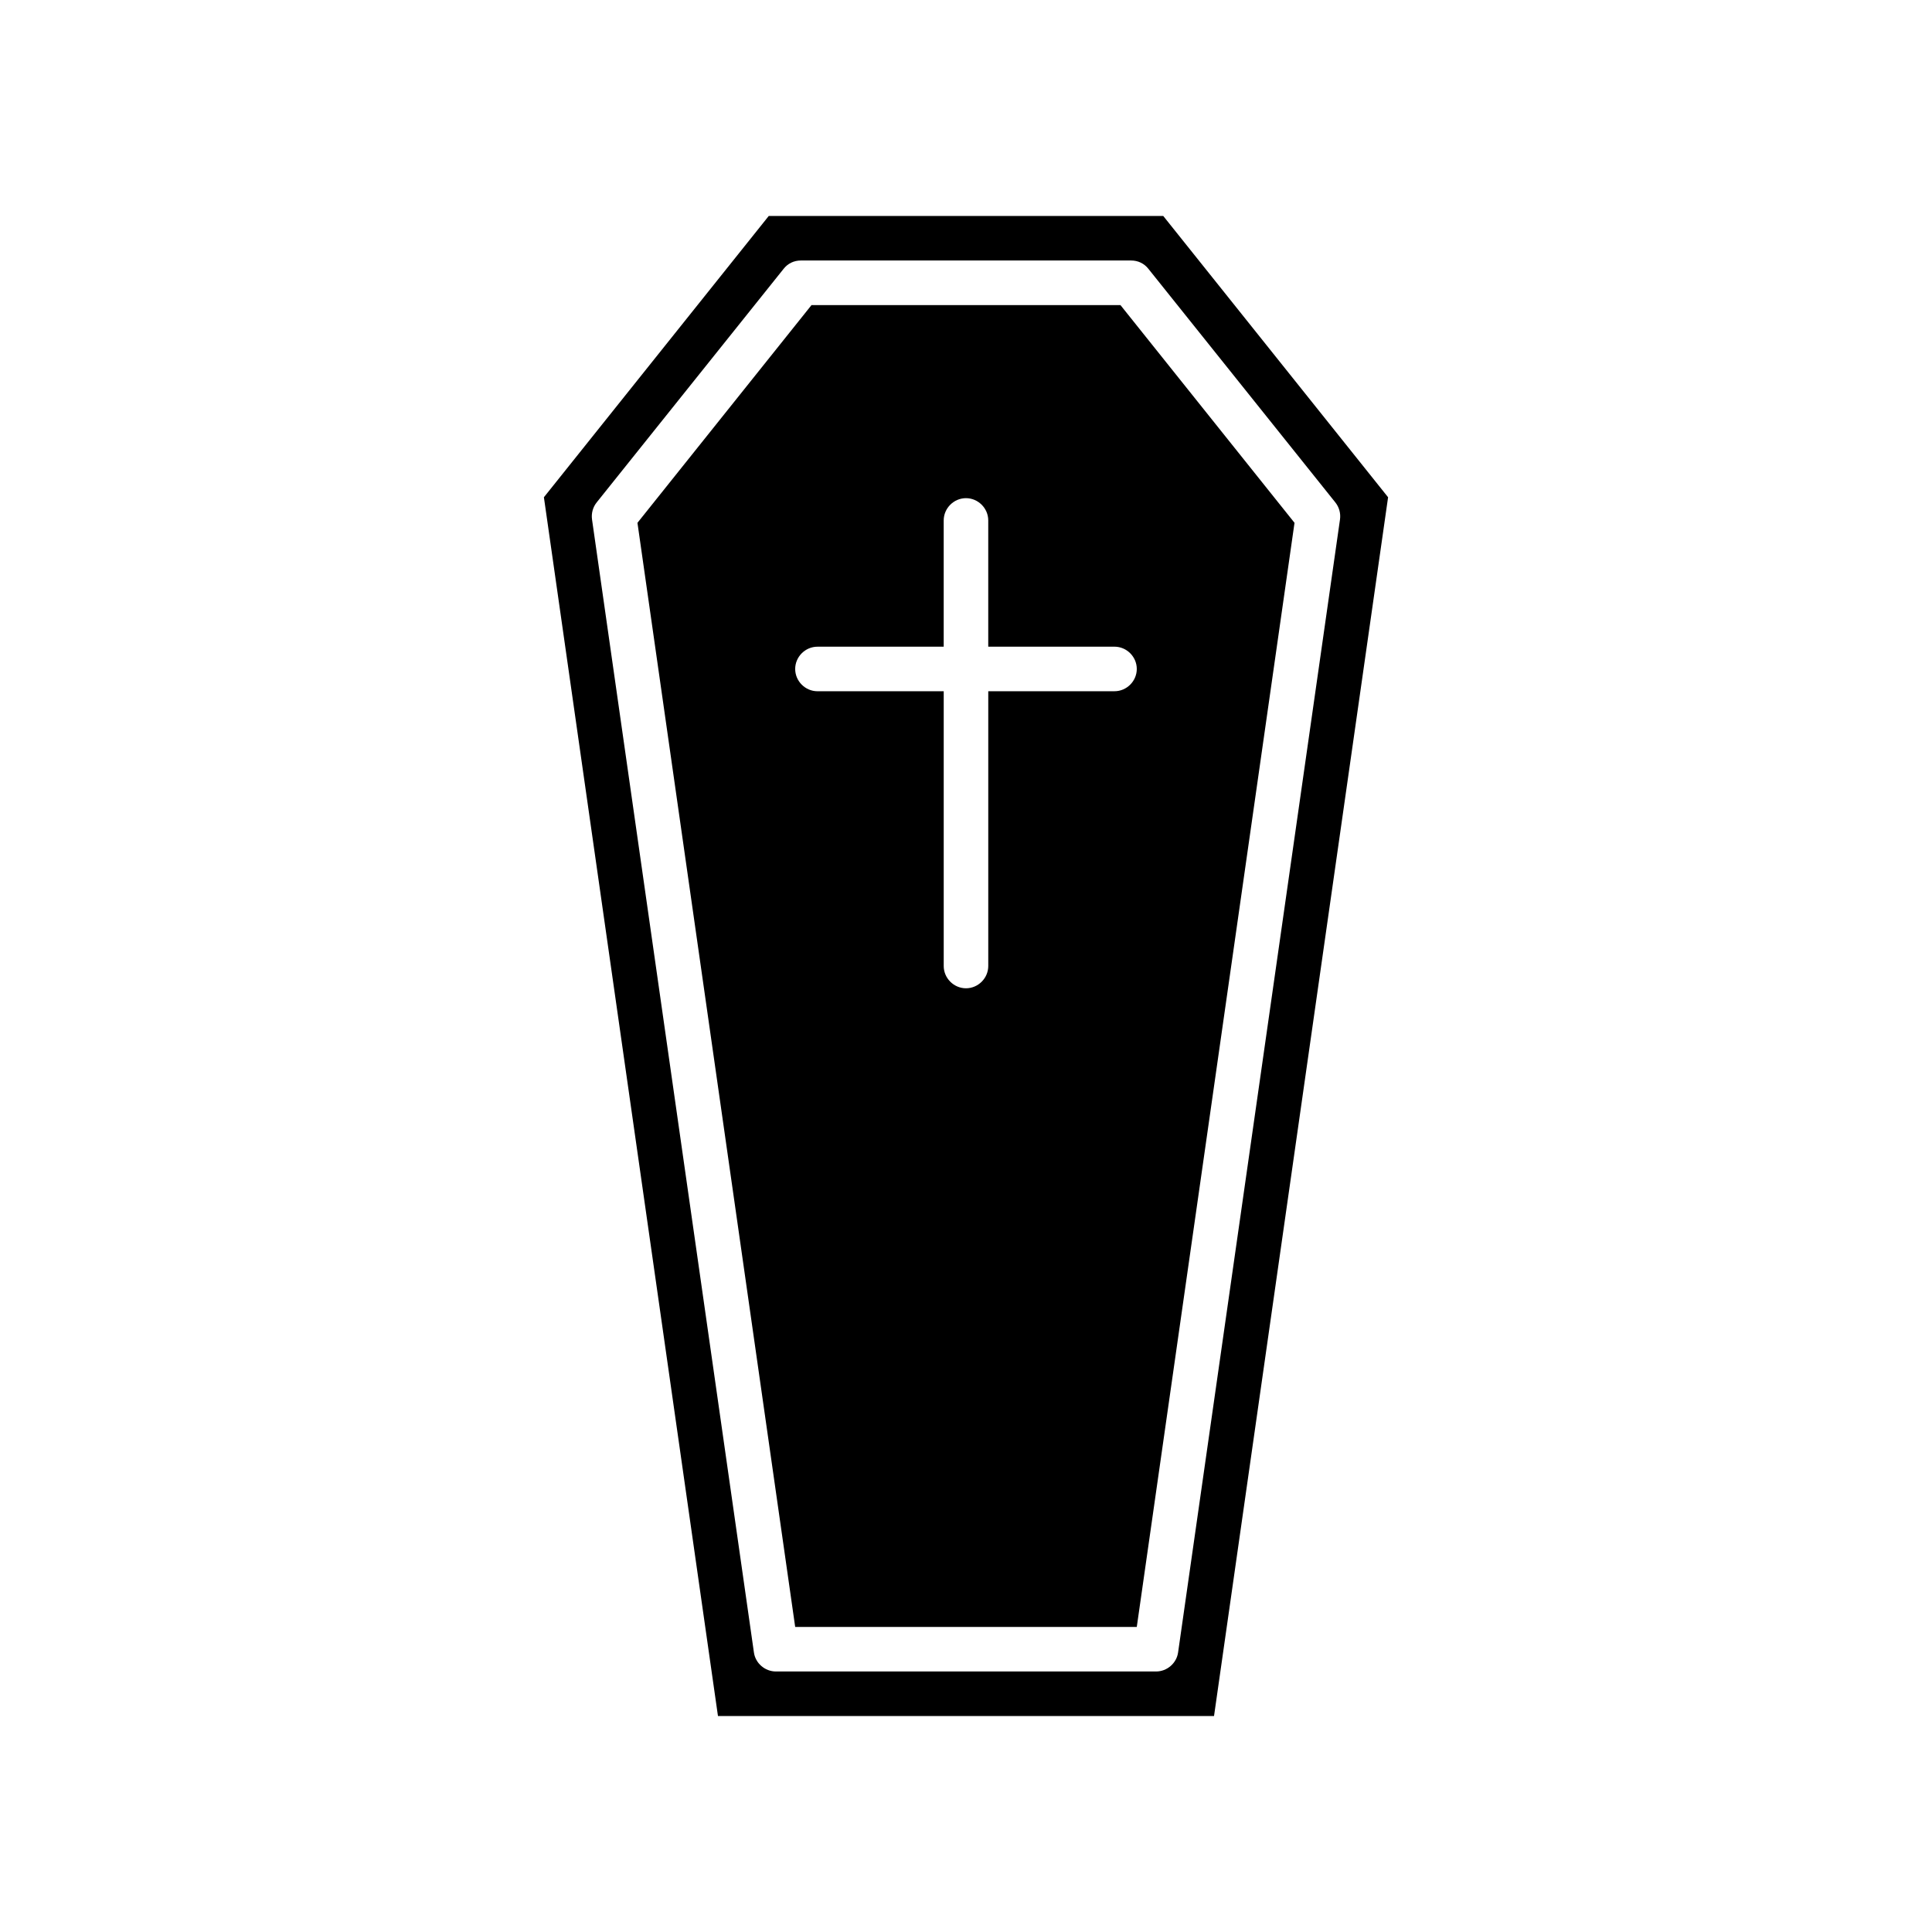 <?xml version="1.0" encoding="UTF-8"?>
<!-- Uploaded to: SVG Repo, www.svgrepo.com, Generator: SVG Repo Mixer Tools -->
<svg fill="#000000" width="800px" height="800px" version="1.1" viewBox="144 144 512 512" xmlns="http://www.w3.org/2000/svg">
 <g>
  <path d="m359.06 224.85-46.129 57.703 41.801 292.6h90.527l41.801-292.6-46.129-57.703zm86.199 96.43c0 3.227-2.676 5.902-5.902 5.902h-33.457v72.82c0 3.227-2.676 5.902-5.902 5.902s-5.902-2.676-5.902-5.902v-72.816h-33.461c-3.227 0-5.902-2.676-5.902-5.902s2.676-5.902 5.902-5.902h33.457v-33.461c0-3.227 2.676-5.902 5.902-5.902 3.227 0 5.902 2.676 5.902 5.902v33.457h33.461c3.227 0 5.902 2.676 5.902 5.902z"/>
  <path d="m452.27 201.23h-104.54l-59.59 74.547 46.129 322.99h131.46l46.129-322.99zm3.934 380.69c-0.395 2.832-2.914 5.039-5.824 5.039h-100.76c-2.914 0-5.434-2.203-5.824-5.039l-42.902-300.24c-0.234-1.652 0.234-3.305 1.258-4.566l49.516-61.875c1.102-1.418 2.754-2.203 4.566-2.203h87.535c1.812 0 3.465 0.789 4.566 2.203l49.516 61.875c1.023 1.258 1.496 2.914 1.258 4.566z"/>
 </g>
</svg>